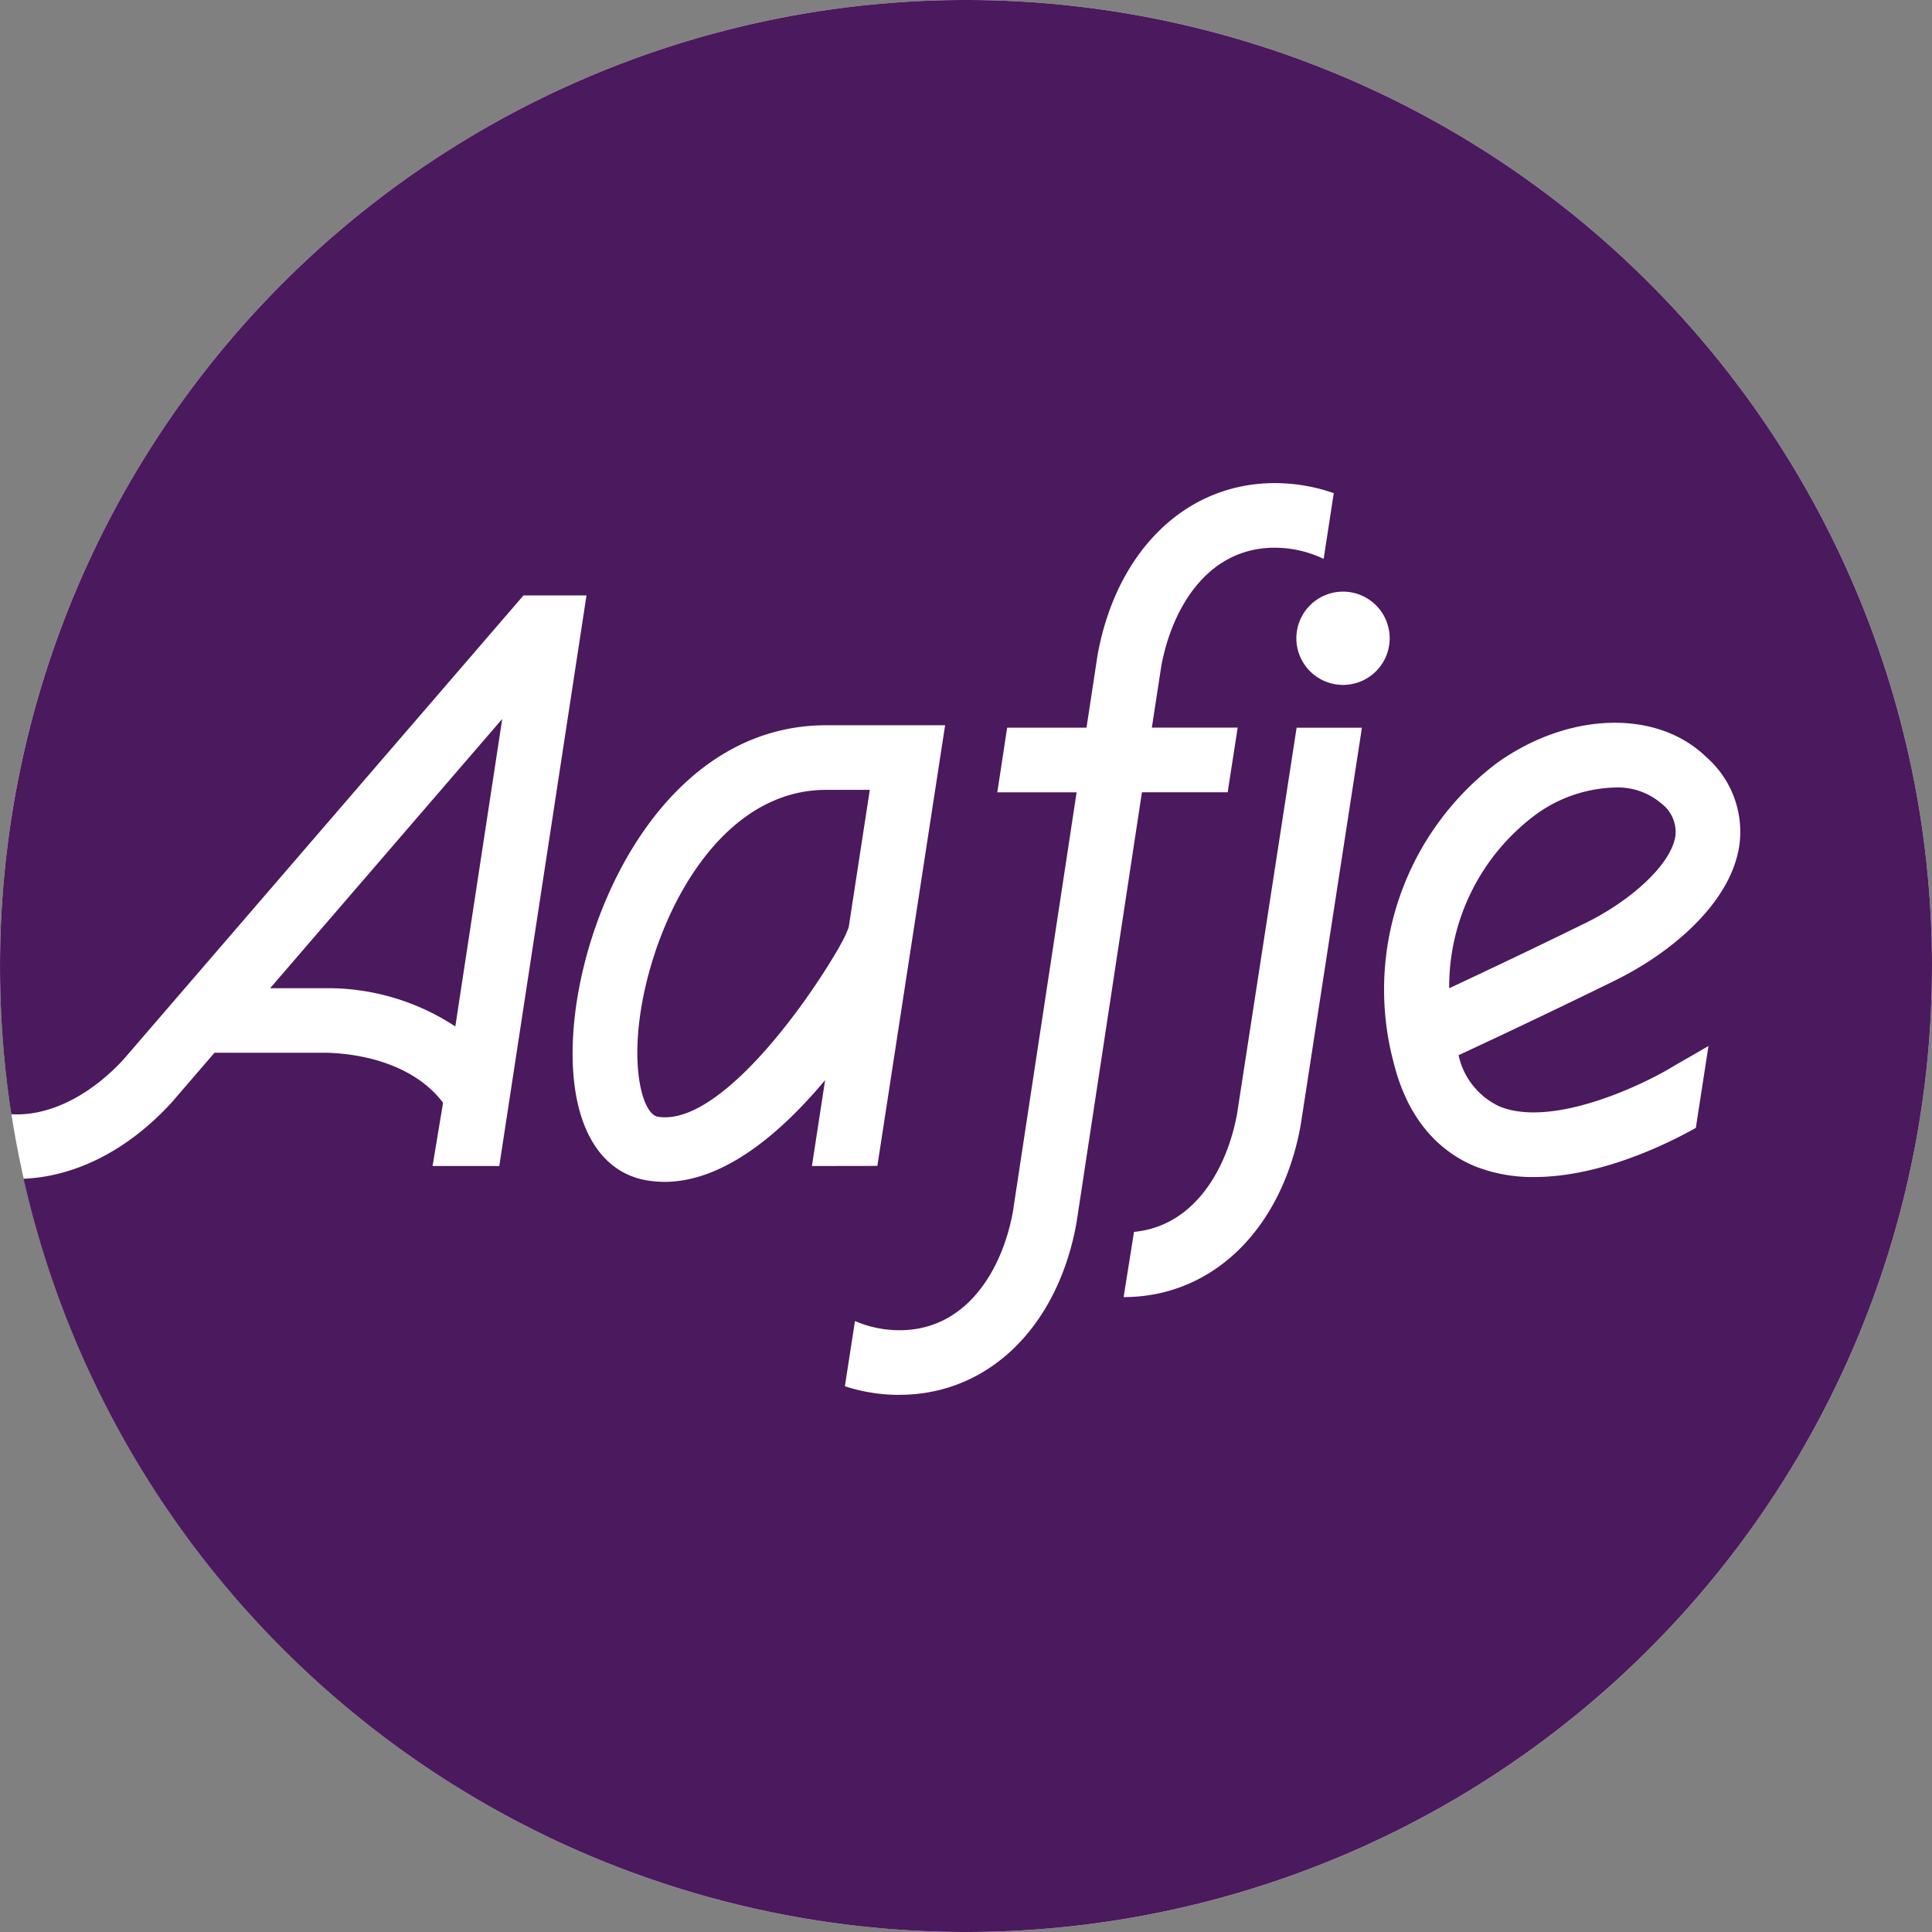 <?xml version="1.0" encoding="UTF-8"?>
<svg xmlns="http://www.w3.org/2000/svg" width="160" height="160" viewBox="0 0 160 160">
  <rect x="0" y="0" width="160" height="160" fill="#808080" stroke="none"/>
  <g id="Сгруппировать_4" data-name="Сгруппировать 4" transform="translate(-312 -72)">
    <circle id="Эллипс_4" data-name="Эллипс 4" cx="80" cy="80" r="80" transform="translate(312 72)" fill="#fff"></circle>
    <g id="Сгруппировать_3" data-name="Сгруппировать 3" transform="translate(-587 -1081)">
      <path id="Контур_18" data-name="Контур 18" d="M1.873.4A2.946,2.946,0,0,0,.714-2.312,5.531,5.531,0,0,0-3.178-3.633,11.616,11.616,0,0,0-9.756-1.341a17.759,17.759,0,0,0-7.1,14.331c2.344-1.1,6.759-3.174,11.42-5.472C-2.107,5.875,1.474,2.906,1.873.4" transform="translate(1035.872 1221.854)" fill="#4b195d"></path>
      <path id="Контур_19" data-name="Контур 19" d="M1.675,1.3a.414.414,0,0,0,.056-.1,9.483,9.483,0,0,0,.7-1.473v0L4.18-11.658H.569C-8.927-11.658-14.336.325-15,8.421c-.338,4.1.58,6.816,1.626,6.989,4.882.809,11.934-8.678,15.041-14.082,0,0,0-.013.01-.032" transform="translate(966.853 1230.071)" fill="#4b195d"></path>
      <path id="Контур_20" data-name="Контур 20" d="M1.534,2.547l3.886-25.47L-9.726-5.353-13.8-.624h4.853A19.188,19.188,0,0,1,1.534,2.547" transform="translate(935.173 1235.461)" fill="#4b195d"></path>
      <path id="Контур_21" data-name="Контур 21" d="M12.421,9.164c4.438,1.8,12.061-1.9,14.388-3.347L29.7,4.152,28.654,10.93C26.364,12.22,20.765,15,15.265,15a13.032,13.032,0,0,1-4.858-.873C8.06,13.17,4.98,10.919,3.644,5.586A23.5,23.5,0,0,1,12.23-19.323c5.947-4.221,13.229-4.413,17.294-.452a8.216,8.216,0,0,1,2.721,7.39C31.478-7.553,26.453-3.49,22.006-1.3c-6.038,2.968-11.652,5.586-13,6.208a6.086,6.086,0,0,0,3.412,4.256M-.567-25.756a3.864,3.864,0,0,1-3.862-3.86A3.866,3.866,0,0,1-.567-33.48,3.864,3.864,0,0,1,3.3-29.616a3.863,3.863,0,0,1-3.864,3.86M-4.074,10.72C-5.645,19.359-11.4,24.943-18.735,24.943l.862-5.4c5.039-.486,7.7-5.264,8.529-9.753l4.936-32H1ZM-37.291,33.041a14.648,14.648,0,0,1-4.527-.713l.834-5.4a9.38,9.38,0,0,0,3.692.758c5.593,0,8.518-5.056,9.384-9.794l5.28-34.751h-6.567l.814-5.354h6.572l.918-6.026c1.574-8.642,7.33-14.229,14.668-14.229a14.736,14.736,0,0,1,4.892.834l-.839,5.443a9.347,9.347,0,0,0-4.053-.926c-5.594,0-8.519,5.057-9.392,9.8l-.782,5.1h7.108l-.829,5.354h-7.1l-5.421,35.666c-1.563,8.644-7.322,14.232-14.656,14.232M-56.759,15.4a8.8,8.8,0,0,1-1.431-.118c-4.406-.733-6.678-5.48-6.084-12.708.856-10.374,7.908-24.989,20.909-24.989h9.847l-5.61,36.494-5.419.008,1.091-7.113c-3.586,4.293-8.337,8.426-13.3,8.426m24.97-97.877a80,80,0,0,0-80,80A80.346,80.346,0,0,0-110.851,9.8c3.517.2,6.927-1.952,9.316-4.566l33.1-38.4h5.218l-7.222,47.252h-5.526l.87-5.237C-77.235,6-81.118,4.817-84.679,4.71h-9.348l-3.532,4.1c-3.639,3.991-8.008,6.158-12.279,6.331A80.028,80.028,0,0,0-31.789,77.523a80,80,0,0,0,80-80,80,80,0,0,0-80-80" transform="translate(1010.788 1235.477)" fill="#4b195d"></path>
    </g>
  </g>
</svg>

